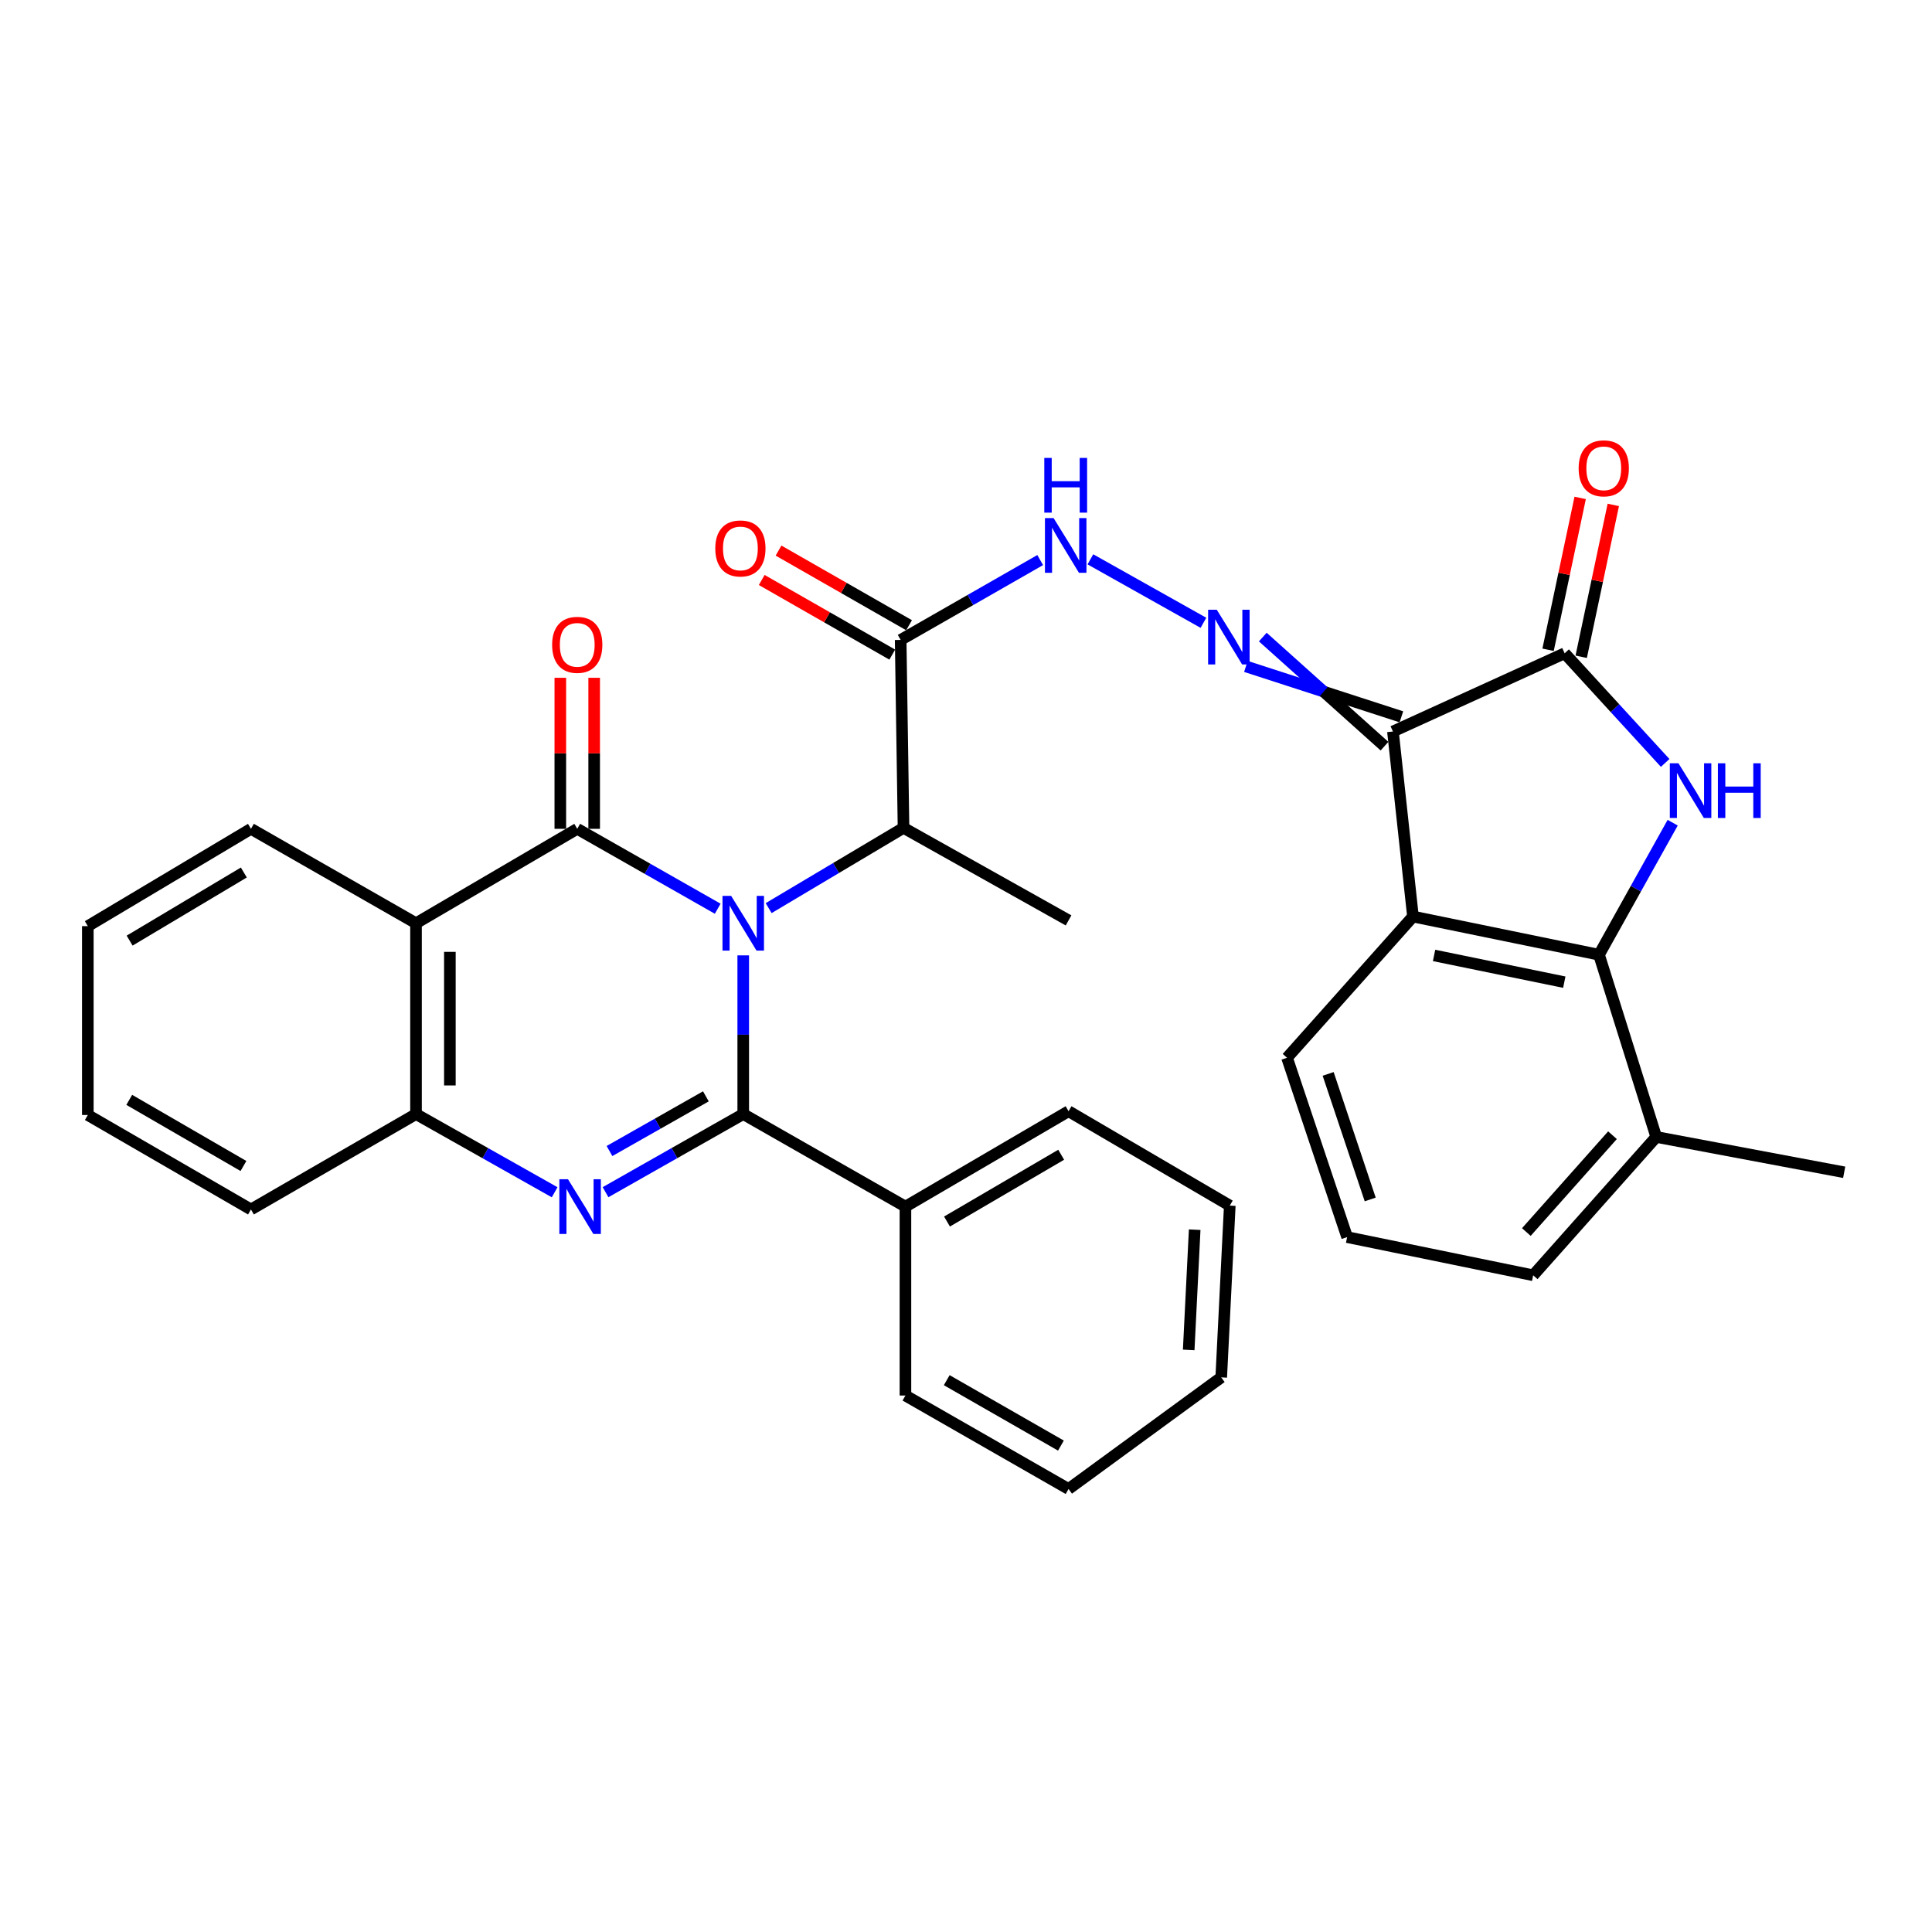 <?xml version='1.0' encoding='iso-8859-1'?>
<svg version='1.1' baseProfile='full'
              xmlns='http://www.w3.org/2000/svg'
                      xmlns:rdkit='http://www.rdkit.org/xml'
                      xmlns:xlink='http://www.w3.org/1999/xlink'
                  xml:space='preserve'
width='1000px' height='1000px' viewBox='0 0 1000 1000'>
<!-- END OF HEADER -->
<rect style='opacity:1.0;fill:#FFFFFF;stroke:none' width='1000' height='1000' x='0' y='0'> </rect>
<path class='bond-0' d='M 384.699,494.498 L 384.699,535.569' style='fill:none;fill-rule:evenodd;stroke:#0000FF;stroke-width:6px;stroke-linecap:butt;stroke-linejoin:miter;stroke-opacity:1' />
<path class='bond-0' d='M 384.699,535.569 L 384.699,576.64' style='fill:none;fill-rule:evenodd;stroke:#000000;stroke-width:6px;stroke-linecap:butt;stroke-linejoin:miter;stroke-opacity:1' />
<path class='bond-1' d='M 371.488,470.355 L 335.133,449.677' style='fill:none;fill-rule:evenodd;stroke:#0000FF;stroke-width:6px;stroke-linecap:butt;stroke-linejoin:miter;stroke-opacity:1' />
<path class='bond-1' d='M 335.133,449.677 L 298.778,428.999' style='fill:none;fill-rule:evenodd;stroke:#000000;stroke-width:6px;stroke-linecap:butt;stroke-linejoin:miter;stroke-opacity:1' />
<path class='bond-11' d='M 397.853,470.04 L 432.756,449.267' style='fill:none;fill-rule:evenodd;stroke:#0000FF;stroke-width:6px;stroke-linecap:butt;stroke-linejoin:miter;stroke-opacity:1' />
<path class='bond-11' d='M 432.756,449.267 L 467.66,428.493' style='fill:none;fill-rule:evenodd;stroke:#000000;stroke-width:6px;stroke-linecap:butt;stroke-linejoin:miter;stroke-opacity:1' />
<path class='bond-2' d='M 384.699,576.64 L 349.062,596.858' style='fill:none;fill-rule:evenodd;stroke:#000000;stroke-width:6px;stroke-linecap:butt;stroke-linejoin:miter;stroke-opacity:1' />
<path class='bond-2' d='M 349.062,596.858 L 313.425,617.076' style='fill:none;fill-rule:evenodd;stroke:#0000FF;stroke-width:6px;stroke-linecap:butt;stroke-linejoin:miter;stroke-opacity:1' />
<path class='bond-2' d='M 365.361,567.464 L 340.415,581.617' style='fill:none;fill-rule:evenodd;stroke:#000000;stroke-width:6px;stroke-linecap:butt;stroke-linejoin:miter;stroke-opacity:1' />
<path class='bond-2' d='M 340.415,581.617 L 315.469,595.769' style='fill:none;fill-rule:evenodd;stroke:#0000FF;stroke-width:6px;stroke-linecap:butt;stroke-linejoin:miter;stroke-opacity:1' />
<path class='bond-15' d='M 384.699,576.64 L 468.653,624.546' style='fill:none;fill-rule:evenodd;stroke:#000000;stroke-width:6px;stroke-linecap:butt;stroke-linejoin:miter;stroke-opacity:1' />
<path class='bond-6' d='M 298.778,428.999 L 215.33,477.869' style='fill:none;fill-rule:evenodd;stroke:#000000;stroke-width:6px;stroke-linecap:butt;stroke-linejoin:miter;stroke-opacity:1' />
<path class='bond-14' d='M 307.54,428.999 L 307.54,389.913' style='fill:none;fill-rule:evenodd;stroke:#000000;stroke-width:6px;stroke-linecap:butt;stroke-linejoin:miter;stroke-opacity:1' />
<path class='bond-14' d='M 307.54,389.913 L 307.54,350.827' style='fill:none;fill-rule:evenodd;stroke:#FF0000;stroke-width:6px;stroke-linecap:butt;stroke-linejoin:miter;stroke-opacity:1' />
<path class='bond-14' d='M 290.017,428.999 L 290.017,389.913' style='fill:none;fill-rule:evenodd;stroke:#000000;stroke-width:6px;stroke-linecap:butt;stroke-linejoin:miter;stroke-opacity:1' />
<path class='bond-14' d='M 290.017,389.913 L 290.017,350.827' style='fill:none;fill-rule:evenodd;stroke:#FF0000;stroke-width:6px;stroke-linecap:butt;stroke-linejoin:miter;stroke-opacity:1' />
<path class='bond-33' d='M 287.08,617.112 L 251.205,596.876' style='fill:none;fill-rule:evenodd;stroke:#0000FF;stroke-width:6px;stroke-linecap:butt;stroke-linejoin:miter;stroke-opacity:1' />
<path class='bond-33' d='M 251.205,596.876 L 215.33,576.64' style='fill:none;fill-rule:evenodd;stroke:#000000;stroke-width:6px;stroke-linecap:butt;stroke-linejoin:miter;stroke-opacity:1' />
<path class='bond-3' d='M 725.354,371.027 L 685.115,357.981' style='fill:none;fill-rule:evenodd;stroke:#000000;stroke-width:6px;stroke-linecap:butt;stroke-linejoin:miter;stroke-opacity:1' />
<path class='bond-3' d='M 685.115,357.981 L 644.876,344.935' style='fill:none;fill-rule:evenodd;stroke:#0000FF;stroke-width:6px;stroke-linecap:butt;stroke-linejoin:miter;stroke-opacity:1' />
<path class='bond-3' d='M 716.614,386.215 L 685.115,357.981' style='fill:none;fill-rule:evenodd;stroke:#000000;stroke-width:6px;stroke-linecap:butt;stroke-linejoin:miter;stroke-opacity:1' />
<path class='bond-3' d='M 685.115,357.981 L 653.615,329.747' style='fill:none;fill-rule:evenodd;stroke:#0000FF;stroke-width:6px;stroke-linecap:butt;stroke-linejoin:miter;stroke-opacity:1' />
<path class='bond-5' d='M 720.984,378.621 L 809.855,338.133' style='fill:none;fill-rule:evenodd;stroke:#000000;stroke-width:6px;stroke-linecap:butt;stroke-linejoin:miter;stroke-opacity:1' />
<path class='bond-7' d='M 720.984,378.621 L 731.352,474.403' style='fill:none;fill-rule:evenodd;stroke:#000000;stroke-width:6px;stroke-linecap:butt;stroke-linejoin:miter;stroke-opacity:1' />
<path class='bond-4' d='M 861.888,394.891 L 835.871,366.512' style='fill:none;fill-rule:evenodd;stroke:#0000FF;stroke-width:6px;stroke-linecap:butt;stroke-linejoin:miter;stroke-opacity:1' />
<path class='bond-4' d='M 835.871,366.512 L 809.855,338.133' style='fill:none;fill-rule:evenodd;stroke:#000000;stroke-width:6px;stroke-linecap:butt;stroke-linejoin:miter;stroke-opacity:1' />
<path class='bond-36' d='M 865.78,425.829 L 846.71,459.997' style='fill:none;fill-rule:evenodd;stroke:#0000FF;stroke-width:6px;stroke-linecap:butt;stroke-linejoin:miter;stroke-opacity:1' />
<path class='bond-36' d='M 846.71,459.997 L 827.64,494.165' style='fill:none;fill-rule:evenodd;stroke:#000000;stroke-width:6px;stroke-linecap:butt;stroke-linejoin:miter;stroke-opacity:1' />
<path class='bond-16' d='M 818.427,339.945 L 826.733,300.643' style='fill:none;fill-rule:evenodd;stroke:#000000;stroke-width:6px;stroke-linecap:butt;stroke-linejoin:miter;stroke-opacity:1' />
<path class='bond-16' d='M 826.733,300.643 L 835.039,261.341' style='fill:none;fill-rule:evenodd;stroke:#FF0000;stroke-width:6px;stroke-linecap:butt;stroke-linejoin:miter;stroke-opacity:1' />
<path class='bond-16' d='M 801.282,336.321 L 809.588,297.02' style='fill:none;fill-rule:evenodd;stroke:#000000;stroke-width:6px;stroke-linecap:butt;stroke-linejoin:miter;stroke-opacity:1' />
<path class='bond-16' d='M 809.588,297.02 L 817.894,257.718' style='fill:none;fill-rule:evenodd;stroke:#FF0000;stroke-width:6px;stroke-linecap:butt;stroke-linejoin:miter;stroke-opacity:1' />
<path class='bond-10' d='M 215.33,477.869 L 215.33,576.64' style='fill:none;fill-rule:evenodd;stroke:#000000;stroke-width:6px;stroke-linecap:butt;stroke-linejoin:miter;stroke-opacity:1' />
<path class='bond-10' d='M 232.853,492.684 L 232.853,561.824' style='fill:none;fill-rule:evenodd;stroke:#000000;stroke-width:6px;stroke-linecap:butt;stroke-linejoin:miter;stroke-opacity:1' />
<path class='bond-20' d='M 215.33,477.869 L 129.896,428.999' style='fill:none;fill-rule:evenodd;stroke:#000000;stroke-width:6px;stroke-linecap:butt;stroke-linejoin:miter;stroke-opacity:1' />
<path class='bond-8' d='M 731.352,474.403 L 827.64,494.165' style='fill:none;fill-rule:evenodd;stroke:#000000;stroke-width:6px;stroke-linecap:butt;stroke-linejoin:miter;stroke-opacity:1' />
<path class='bond-8' d='M 742.272,494.533 L 809.674,508.366' style='fill:none;fill-rule:evenodd;stroke:#000000;stroke-width:6px;stroke-linecap:butt;stroke-linejoin:miter;stroke-opacity:1' />
<path class='bond-19' d='M 731.352,474.403 L 666.166,547.493' style='fill:none;fill-rule:evenodd;stroke:#000000;stroke-width:6px;stroke-linecap:butt;stroke-linejoin:miter;stroke-opacity:1' />
<path class='bond-17' d='M 827.64,494.165 L 857.264,588.487' style='fill:none;fill-rule:evenodd;stroke:#000000;stroke-width:6px;stroke-linecap:butt;stroke-linejoin:miter;stroke-opacity:1' />
<path class='bond-9' d='M 622.895,322.361 L 564.389,289.51' style='fill:none;fill-rule:evenodd;stroke:#0000FF;stroke-width:6px;stroke-linecap:butt;stroke-linejoin:miter;stroke-opacity:1' />
<path class='bond-21' d='M 215.33,576.64 L 129.896,626.016' style='fill:none;fill-rule:evenodd;stroke:#000000;stroke-width:6px;stroke-linecap:butt;stroke-linejoin:miter;stroke-opacity:1' />
<path class='bond-12' d='M 467.66,428.493 L 466.181,331.221' style='fill:none;fill-rule:evenodd;stroke:#000000;stroke-width:6px;stroke-linecap:butt;stroke-linejoin:miter;stroke-opacity:1' />
<path class='bond-22' d='M 467.66,428.493 L 553.085,476.399' style='fill:none;fill-rule:evenodd;stroke:#000000;stroke-width:6px;stroke-linecap:butt;stroke-linejoin:miter;stroke-opacity:1' />
<path class='bond-13' d='M 466.181,331.221 L 502.293,310.554' style='fill:none;fill-rule:evenodd;stroke:#000000;stroke-width:6px;stroke-linecap:butt;stroke-linejoin:miter;stroke-opacity:1' />
<path class='bond-13' d='M 502.293,310.554 L 538.404,289.887' style='fill:none;fill-rule:evenodd;stroke:#0000FF;stroke-width:6px;stroke-linecap:butt;stroke-linejoin:miter;stroke-opacity:1' />
<path class='bond-18' d='M 470.53,323.615 L 436.748,304.3' style='fill:none;fill-rule:evenodd;stroke:#000000;stroke-width:6px;stroke-linecap:butt;stroke-linejoin:miter;stroke-opacity:1' />
<path class='bond-18' d='M 436.748,304.3 L 402.967,284.985' style='fill:none;fill-rule:evenodd;stroke:#FF0000;stroke-width:6px;stroke-linecap:butt;stroke-linejoin:miter;stroke-opacity:1' />
<path class='bond-18' d='M 461.832,338.827 L 428.05,319.512' style='fill:none;fill-rule:evenodd;stroke:#000000;stroke-width:6px;stroke-linecap:butt;stroke-linejoin:miter;stroke-opacity:1' />
<path class='bond-18' d='M 428.05,319.512 L 394.269,300.197' style='fill:none;fill-rule:evenodd;stroke:#FF0000;stroke-width:6px;stroke-linecap:butt;stroke-linejoin:miter;stroke-opacity:1' />
<path class='bond-25' d='M 468.653,624.546 L 553.085,575.16' style='fill:none;fill-rule:evenodd;stroke:#000000;stroke-width:6px;stroke-linecap:butt;stroke-linejoin:miter;stroke-opacity:1' />
<path class='bond-25' d='M 490.165,632.263 L 549.267,597.693' style='fill:none;fill-rule:evenodd;stroke:#000000;stroke-width:6px;stroke-linecap:butt;stroke-linejoin:miter;stroke-opacity:1' />
<path class='bond-26' d='M 468.653,624.546 L 468.653,722.324' style='fill:none;fill-rule:evenodd;stroke:#000000;stroke-width:6px;stroke-linecap:butt;stroke-linejoin:miter;stroke-opacity:1' />
<path class='bond-27' d='M 857.264,588.487 L 954.545,606.77' style='fill:none;fill-rule:evenodd;stroke:#000000;stroke-width:6px;stroke-linecap:butt;stroke-linejoin:miter;stroke-opacity:1' />
<path class='bond-37' d='M 857.264,588.487 L 793.568,660.088' style='fill:none;fill-rule:evenodd;stroke:#000000;stroke-width:6px;stroke-linecap:butt;stroke-linejoin:miter;stroke-opacity:1' />
<path class='bond-37' d='M 834.617,587.581 L 790.03,637.701' style='fill:none;fill-rule:evenodd;stroke:#000000;stroke-width:6px;stroke-linecap:butt;stroke-linejoin:miter;stroke-opacity:1' />
<path class='bond-23' d='M 666.166,547.493 L 697.27,640.326' style='fill:none;fill-rule:evenodd;stroke:#000000;stroke-width:6px;stroke-linecap:butt;stroke-linejoin:miter;stroke-opacity:1' />
<path class='bond-23' d='M 687.447,555.851 L 709.219,620.834' style='fill:none;fill-rule:evenodd;stroke:#000000;stroke-width:6px;stroke-linecap:butt;stroke-linejoin:miter;stroke-opacity:1' />
<path class='bond-28' d='M 129.896,428.999 L 45.455,479.368' style='fill:none;fill-rule:evenodd;stroke:#000000;stroke-width:6px;stroke-linecap:butt;stroke-linejoin:miter;stroke-opacity:1' />
<path class='bond-28' d='M 126.206,451.604 L 67.097,486.862' style='fill:none;fill-rule:evenodd;stroke:#000000;stroke-width:6px;stroke-linecap:butt;stroke-linejoin:miter;stroke-opacity:1' />
<path class='bond-34' d='M 129.896,626.016 L 45.455,577.117' style='fill:none;fill-rule:evenodd;stroke:#000000;stroke-width:6px;stroke-linecap:butt;stroke-linejoin:miter;stroke-opacity:1' />
<path class='bond-34' d='M 126.011,603.517 L 66.902,569.288' style='fill:none;fill-rule:evenodd;stroke:#000000;stroke-width:6px;stroke-linecap:butt;stroke-linejoin:miter;stroke-opacity:1' />
<path class='bond-24' d='M 697.27,640.326 L 793.568,660.088' style='fill:none;fill-rule:evenodd;stroke:#000000;stroke-width:6px;stroke-linecap:butt;stroke-linejoin:miter;stroke-opacity:1' />
<path class='bond-30' d='M 553.085,575.16 L 636.533,624.02' style='fill:none;fill-rule:evenodd;stroke:#000000;stroke-width:6px;stroke-linecap:butt;stroke-linejoin:miter;stroke-opacity:1' />
<path class='bond-31' d='M 468.653,722.324 L 553.085,770.697' style='fill:none;fill-rule:evenodd;stroke:#000000;stroke-width:6px;stroke-linecap:butt;stroke-linejoin:miter;stroke-opacity:1' />
<path class='bond-31' d='M 490.029,714.375 L 549.131,748.237' style='fill:none;fill-rule:evenodd;stroke:#000000;stroke-width:6px;stroke-linecap:butt;stroke-linejoin:miter;stroke-opacity:1' />
<path class='bond-29' d='M 45.455,479.368 L 45.455,577.117' style='fill:none;fill-rule:evenodd;stroke:#000000;stroke-width:6px;stroke-linecap:butt;stroke-linejoin:miter;stroke-opacity:1' />
<path class='bond-35' d='M 636.533,624.02 L 632.104,712.93' style='fill:none;fill-rule:evenodd;stroke:#000000;stroke-width:6px;stroke-linecap:butt;stroke-linejoin:miter;stroke-opacity:1' />
<path class='bond-35' d='M 618.367,636.485 L 615.267,698.721' style='fill:none;fill-rule:evenodd;stroke:#000000;stroke-width:6px;stroke-linecap:butt;stroke-linejoin:miter;stroke-opacity:1' />
<path class='bond-32' d='M 553.085,770.697 L 632.104,712.93' style='fill:none;fill-rule:evenodd;stroke:#000000;stroke-width:6px;stroke-linecap:butt;stroke-linejoin:miter;stroke-opacity:1' />
<path  class='atom-0' d='M 378.439 463.709
L 387.719 478.709
Q 388.639 480.189, 390.119 482.869
Q 391.599 485.549, 391.679 485.709
L 391.679 463.709
L 395.439 463.709
L 395.439 492.029
L 391.559 492.029
L 381.599 475.629
Q 380.439 473.709, 379.199 471.509
Q 377.999 469.309, 377.639 468.629
L 377.639 492.029
L 373.959 492.029
L 373.959 463.709
L 378.439 463.709
' fill='#0000FF'/>
<path  class='atom-3' d='M 293.998 610.386
L 303.278 625.386
Q 304.198 626.866, 305.678 629.546
Q 307.158 632.226, 307.238 632.386
L 307.238 610.386
L 310.998 610.386
L 310.998 638.706
L 307.118 638.706
L 297.158 622.306
Q 295.998 620.386, 294.758 618.186
Q 293.558 615.986, 293.198 615.306
L 293.198 638.706
L 289.518 638.706
L 289.518 610.386
L 293.998 610.386
' fill='#0000FF'/>
<path  class='atom-5' d='M 868.78 395.077
L 878.06 410.077
Q 878.98 411.557, 880.46 414.237
Q 881.94 416.917, 882.02 417.077
L 882.02 395.077
L 885.78 395.077
L 885.78 423.397
L 881.9 423.397
L 871.94 406.997
Q 870.78 405.077, 869.54 402.877
Q 868.34 400.677, 867.98 399.997
L 867.98 423.397
L 864.3 423.397
L 864.3 395.077
L 868.78 395.077
' fill='#0000FF'/>
<path  class='atom-5' d='M 889.18 395.077
L 893.02 395.077
L 893.02 407.117
L 907.5 407.117
L 907.5 395.077
L 911.34 395.077
L 911.34 423.397
L 907.5 423.397
L 907.5 410.317
L 893.02 410.317
L 893.02 423.397
L 889.18 423.397
L 889.18 395.077
' fill='#0000FF'/>
<path  class='atom-10' d='M 629.796 315.591
L 639.076 330.591
Q 639.996 332.071, 641.476 334.751
Q 642.956 337.431, 643.036 337.591
L 643.036 315.591
L 646.796 315.591
L 646.796 343.911
L 642.916 343.911
L 632.956 327.511
Q 631.796 325.591, 630.556 323.391
Q 629.356 321.191, 628.996 320.511
L 628.996 343.911
L 625.316 343.911
L 625.316 315.591
L 629.796 315.591
' fill='#0000FF'/>
<path  class='atom-14' d='M 545.345 268.172
L 554.625 283.172
Q 555.545 284.652, 557.025 287.332
Q 558.505 290.012, 558.585 290.172
L 558.585 268.172
L 562.345 268.172
L 562.345 296.492
L 558.465 296.492
L 548.505 280.092
Q 547.345 278.172, 546.105 275.972
Q 544.905 273.772, 544.545 273.092
L 544.545 296.492
L 540.865 296.492
L 540.865 268.172
L 545.345 268.172
' fill='#0000FF'/>
<path  class='atom-14' d='M 540.525 237.02
L 544.365 237.02
L 544.365 249.06
L 558.845 249.06
L 558.845 237.02
L 562.685 237.02
L 562.685 265.34
L 558.845 265.34
L 558.845 252.26
L 544.365 252.26
L 544.365 265.34
L 540.525 265.34
L 540.525 237.02
' fill='#0000FF'/>
<path  class='atom-15' d='M 285.778 333.764
Q 285.778 326.964, 289.138 323.164
Q 292.498 319.364, 298.778 319.364
Q 305.058 319.364, 308.418 323.164
Q 311.778 326.964, 311.778 333.764
Q 311.778 340.644, 308.378 344.564
Q 304.978 348.444, 298.778 348.444
Q 292.538 348.444, 289.138 344.564
Q 285.778 340.684, 285.778 333.764
M 298.778 345.244
Q 303.098 345.244, 305.418 342.364
Q 307.778 339.444, 307.778 333.764
Q 307.778 328.204, 305.418 325.404
Q 303.098 322.564, 298.778 322.564
Q 294.458 322.564, 292.098 325.364
Q 289.778 328.164, 289.778 333.764
Q 289.778 339.484, 292.098 342.364
Q 294.458 345.244, 298.778 345.244
' fill='#FF0000'/>
<path  class='atom-17' d='M 817.103 242.401
Q 817.103 235.601, 820.463 231.801
Q 823.823 228.001, 830.103 228.001
Q 836.383 228.001, 839.743 231.801
Q 843.103 235.601, 843.103 242.401
Q 843.103 249.281, 839.703 253.201
Q 836.303 257.081, 830.103 257.081
Q 823.863 257.081, 820.463 253.201
Q 817.103 249.321, 817.103 242.401
M 830.103 253.881
Q 834.423 253.881, 836.743 251.001
Q 839.103 248.081, 839.103 242.401
Q 839.103 236.841, 836.743 234.041
Q 834.423 231.201, 830.103 231.201
Q 825.783 231.201, 823.423 234.001
Q 821.103 236.801, 821.103 242.401
Q 821.103 248.121, 823.423 251.001
Q 825.783 253.881, 830.103 253.881
' fill='#FF0000'/>
<path  class='atom-19' d='M 370.229 283.872
Q 370.229 277.072, 373.589 273.272
Q 376.949 269.472, 383.229 269.472
Q 389.509 269.472, 392.869 273.272
Q 396.229 277.072, 396.229 283.872
Q 396.229 290.752, 392.829 294.672
Q 389.429 298.552, 383.229 298.552
Q 376.989 298.552, 373.589 294.672
Q 370.229 290.792, 370.229 283.872
M 383.229 295.352
Q 387.549 295.352, 389.869 292.472
Q 392.229 289.552, 392.229 283.872
Q 392.229 278.312, 389.869 275.512
Q 387.549 272.672, 383.229 272.672
Q 378.909 272.672, 376.549 275.472
Q 374.229 278.272, 374.229 283.872
Q 374.229 289.592, 376.549 292.472
Q 378.909 295.352, 383.229 295.352
' fill='#FF0000'/>
</svg>
